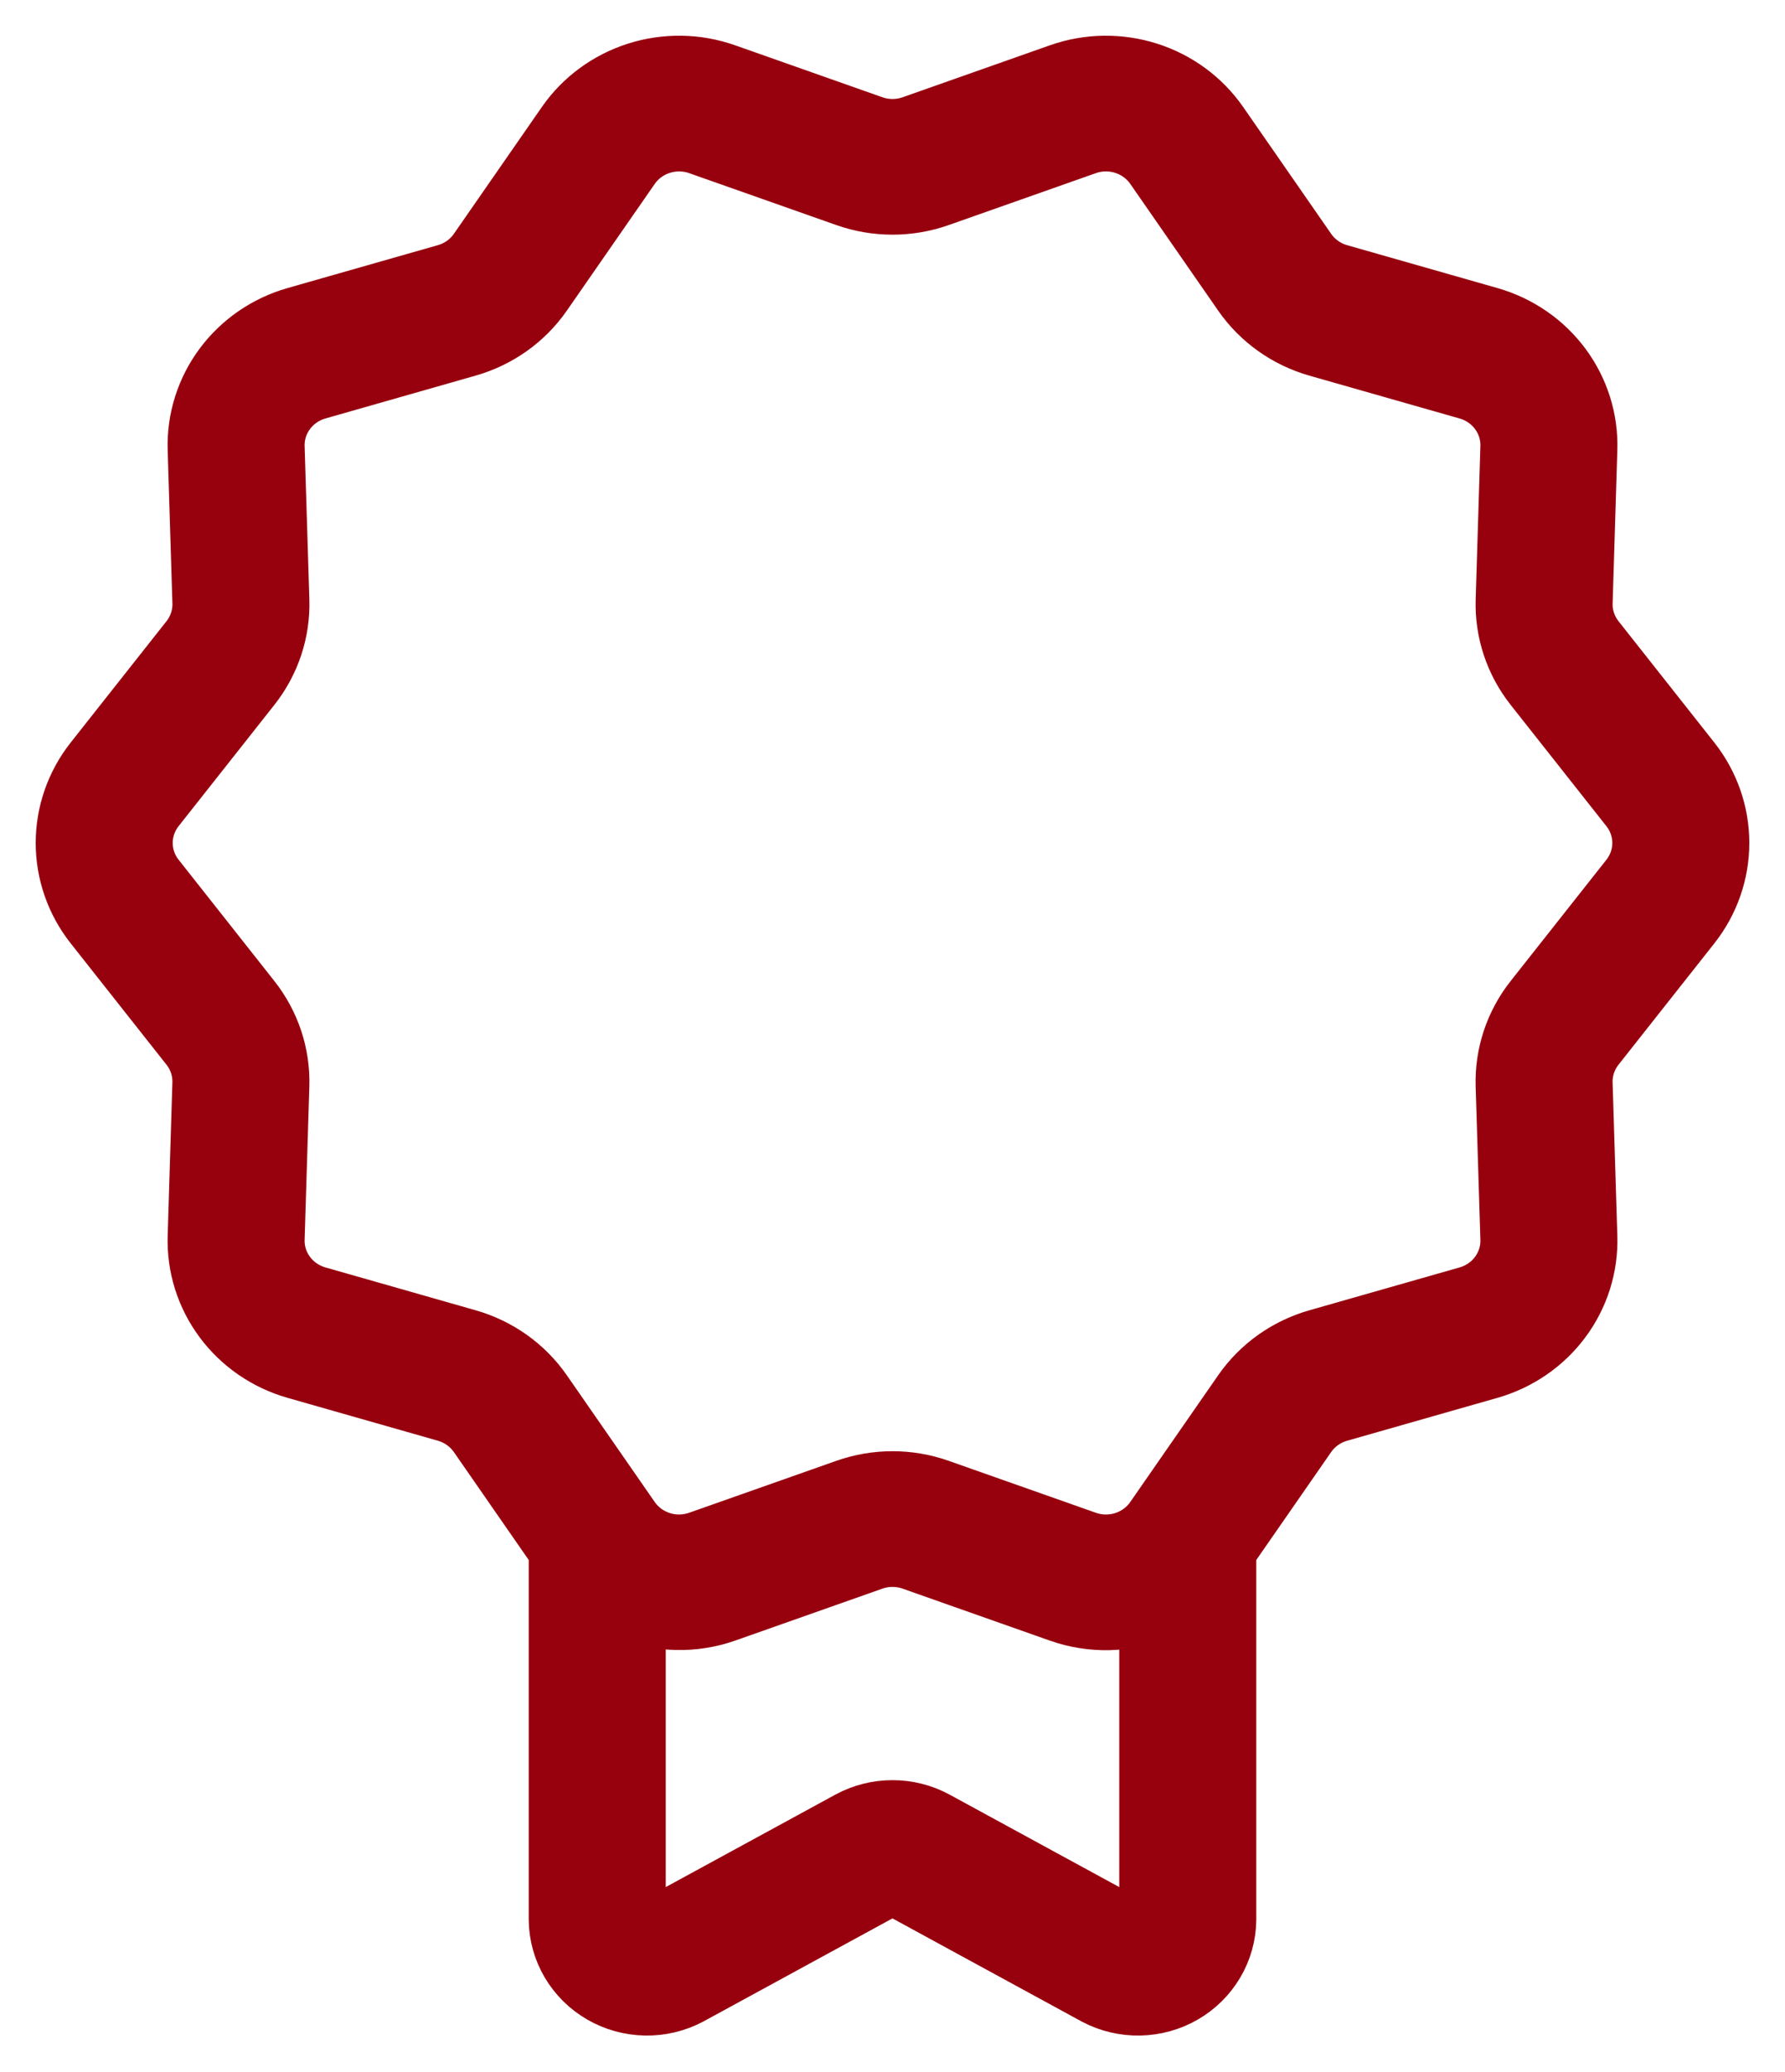 <?xml version="1.0" encoding="UTF-8"?> <svg xmlns="http://www.w3.org/2000/svg" width="243" height="282" viewBox="0 0 243 282" fill="none"> <g clip-path="url(#clip0_1816_15)"> <path d="M26.483 141.889C27.735 143.478 28.386 145.441 28.326 147.446L27.683 168.319C27.562 172.174 28.753 175.96 31.067 179.08C33.382 182.2 36.69 184.478 40.471 185.555L60.942 191.394C62.913 191.958 64.622 193.175 65.777 194.837L76.838 210.78V261.277C76.862 263.174 77.385 265.032 78.357 266.673C79.329 268.313 80.717 269.679 82.386 270.64C84.055 271.602 85.95 272.124 87.885 272.158C89.821 272.191 91.733 271.735 93.436 270.832L120.408 256.133C120.744 255.956 121.118 255.864 121.499 255.864C121.879 255.864 122.254 255.956 122.588 256.133L149.585 270.844C151.288 271.742 153.199 272.194 155.133 272.158C157.067 272.121 158.959 271.597 160.626 270.636C162.292 269.673 163.677 268.307 164.648 266.668C165.618 265.029 166.14 263.172 166.163 261.277V210.777L177.223 194.84C178.378 193.177 180.088 191.96 182.059 191.396L202.526 185.558C206.307 184.48 209.614 182.203 211.93 179.084C214.246 175.965 215.438 172.18 215.318 168.325L214.673 147.448C214.613 145.443 215.264 143.48 216.516 141.892L229.568 125.366C231.975 122.317 233.281 118.572 233.281 114.718C233.281 110.864 231.975 107.119 229.568 104.071L216.518 87.545C215.267 85.957 214.615 83.994 214.676 81.989L215.318 61.116C215.44 57.261 214.249 53.475 211.934 50.355C209.619 47.235 206.311 44.957 202.531 43.879L182.059 38.041C180.089 37.477 178.379 36.259 177.225 34.597L165.252 17.341C163.035 14.147 159.797 11.765 156.048 10.572C152.298 9.378 148.248 9.44 144.539 10.749L124.493 17.819C122.559 18.503 120.442 18.503 118.509 17.819L98.465 10.749C94.755 9.44 90.706 9.378 86.956 10.572C83.206 11.765 79.968 14.146 77.752 17.341L65.779 34.595C64.624 36.258 62.914 37.475 60.942 38.038L40.475 43.877C36.695 44.954 33.387 47.231 31.071 50.351C28.756 53.47 27.564 57.255 27.683 61.11L28.328 81.987C28.389 83.992 27.737 85.955 26.486 87.543L13.434 104.068C11.027 107.117 9.721 110.862 9.721 114.716C9.721 118.57 11.027 122.315 13.434 125.364L26.483 141.889ZM156.141 263.138C155.806 263.338 155.424 263.447 155.032 263.455C154.64 263.463 154.253 263.37 153.909 263.185L126.928 248.486C125.265 247.589 123.397 247.119 121.499 247.119C119.599 247.119 117.732 247.589 116.068 248.486L89.112 263.175C88.767 263.365 88.377 263.461 87.981 263.455C87.586 263.449 87.199 263.34 86.861 263.138C86.526 262.952 86.248 262.681 86.056 262.354C85.864 262.027 85.766 261.655 85.771 261.277V218.381C89.817 220.019 94.34 220.128 98.462 218.686L118.509 211.615C120.442 210.931 122.559 210.931 124.493 211.615L144.536 218.686C148.654 220.145 153.18 220.05 157.23 218.42V261.277C157.236 261.655 157.137 262.027 156.946 262.354C156.754 262.681 156.476 262.952 156.141 263.138ZM20.499 109.422L33.551 92.896C36.068 89.704 37.377 85.755 37.257 81.724L36.611 60.844C36.553 58.928 37.145 57.046 38.297 55.495C39.448 53.944 41.093 52.812 42.972 52.276L63.439 46.438C67.404 45.305 70.844 42.857 73.168 39.513L85.14 22.259C86.244 20.672 87.854 19.489 89.718 18.896C91.581 18.303 93.594 18.333 95.438 18.982L115.482 26.052C119.373 27.419 123.628 27.419 127.519 26.052L147.566 18.982C149.41 18.331 151.423 18.3 153.287 18.894C155.151 19.487 156.761 20.671 157.863 22.258L169.836 39.514C172.159 42.858 175.598 45.307 179.562 46.44L200.033 52.278C201.913 52.815 203.557 53.948 204.708 55.499C205.859 57.05 206.451 58.932 206.39 60.849L205.747 81.724C205.625 85.756 206.936 89.705 209.452 92.898L222.502 109.424C223.7 110.94 224.349 112.801 224.349 114.718C224.349 116.635 223.7 118.497 222.502 120.013L209.45 136.539C206.934 139.731 205.624 143.679 205.745 147.711L206.39 168.59C206.449 170.507 205.856 172.388 204.705 173.939C203.553 175.489 201.908 176.622 200.029 177.158L179.562 182.996C175.597 184.13 172.157 186.578 169.833 189.922L157.861 207.176C156.761 208.766 155.151 209.952 153.286 210.545C151.421 211.139 149.408 211.105 147.564 210.453L127.519 203.382C123.628 202.012 119.373 202.012 115.482 203.382L95.436 210.453C93.592 211.105 91.579 211.136 89.714 210.542C87.85 209.949 86.24 208.765 85.138 207.177L73.166 189.92C70.842 186.576 67.403 184.128 63.439 182.994L42.968 177.156C41.089 176.62 39.444 175.487 38.294 173.935C37.143 172.384 36.551 170.502 36.611 168.585L37.254 147.711C37.376 143.679 36.066 139.73 33.549 136.537L20.499 120.011C19.302 118.495 18.653 116.633 18.653 114.716C18.653 112.799 19.302 110.938 20.499 109.422Z" fill="#97010E"></path> <mask id="mask0_1816_15" style="mask-type:luminance" maskUnits="userSpaceOnUse" x="-5" y="-5" width="253" height="292"> <path d="M243 0H0V281.88H243V0Z" fill="white" stroke="#536DF3" stroke-width="9.72"></path> <path d="M26.483 141.889C27.735 143.478 28.386 145.441 28.326 147.446L27.683 168.319C27.562 172.174 28.753 175.96 31.067 179.08C33.382 182.2 36.69 184.478 40.471 185.555L60.942 191.394C62.913 191.958 64.622 193.175 65.777 194.837L76.838 210.78V261.277C76.862 263.174 77.385 265.032 78.357 266.673C79.329 268.313 80.717 269.679 82.386 270.64C84.055 271.602 85.95 272.124 87.885 272.158C89.821 272.191 91.733 271.735 93.436 270.832L120.408 256.133C120.744 255.956 121.118 255.864 121.499 255.864C121.879 255.864 122.254 255.956 122.588 256.133L149.585 270.844C151.288 271.742 153.199 272.194 155.133 272.158C157.067 272.121 158.959 271.597 160.626 270.636C162.292 269.673 163.677 268.307 164.648 266.668C165.618 265.029 166.14 263.172 166.163 261.277V210.777L177.223 194.84C178.378 193.177 180.088 191.96 182.059 191.396L202.526 185.558C206.307 184.48 209.614 182.203 211.93 179.084C214.246 175.965 215.438 172.18 215.318 168.325L214.673 147.448C214.613 145.443 215.264 143.48 216.516 141.892L229.568 125.366C231.975 122.317 233.281 118.572 233.281 114.718C233.281 110.864 231.975 107.119 229.568 104.071L216.518 87.545C215.267 85.957 214.615 83.994 214.676 81.989L215.318 61.116C215.44 57.261 214.249 53.475 211.934 50.355C209.619 47.235 206.311 44.957 202.531 43.879L182.059 38.041C180.089 37.477 178.379 36.259 177.225 34.597L165.252 17.341C163.035 14.147 159.797 11.765 156.048 10.572C152.298 9.378 148.248 9.44 144.539 10.749L124.493 17.819C122.559 18.503 120.442 18.503 118.509 17.819L98.465 10.749C94.755 9.44 90.706 9.378 86.956 10.572C83.206 11.765 79.968 14.146 77.752 17.341L65.779 34.595C64.624 36.258 62.914 37.475 60.942 38.038L40.475 43.877C36.695 44.954 33.387 47.231 31.071 50.351C28.756 53.47 27.564 57.255 27.683 61.11L28.328 81.987C28.389 83.992 27.737 85.955 26.486 87.543L13.434 104.068C11.027 107.117 9.721 110.862 9.721 114.716C9.721 118.57 11.027 122.315 13.434 125.364L26.483 141.889ZM156.141 263.138C155.806 263.338 155.424 263.447 155.032 263.455C154.64 263.463 154.253 263.37 153.909 263.185L126.928 248.486C125.265 247.589 123.397 247.119 121.499 247.119C119.599 247.119 117.732 247.589 116.068 248.486L89.112 263.175C88.767 263.365 88.377 263.461 87.981 263.455C87.586 263.449 87.199 263.34 86.861 263.138C86.526 262.952 86.248 262.681 86.056 262.354C85.864 262.027 85.766 261.655 85.771 261.277V218.381C89.817 220.019 94.34 220.128 98.462 218.686L118.509 211.615C120.442 210.931 122.559 210.931 124.493 211.615L144.536 218.686C148.654 220.145 153.18 220.05 157.23 218.42V261.277C157.236 261.655 157.137 262.027 156.946 262.354C156.754 262.681 156.476 262.952 156.141 263.138ZM20.499 109.422L33.551 92.896C36.068 89.704 37.377 85.755 37.257 81.724L36.611 60.844C36.553 58.928 37.145 57.046 38.297 55.495C39.448 53.944 41.093 52.812 42.972 52.276L63.439 46.438C67.404 45.305 70.844 42.857 73.168 39.513L85.14 22.259C86.244 20.672 87.854 19.489 89.718 18.896C91.581 18.303 93.594 18.333 95.438 18.982L115.482 26.052C119.373 27.419 123.628 27.419 127.519 26.052L147.566 18.982C149.41 18.331 151.423 18.3 153.287 18.894C155.151 19.487 156.761 20.671 157.863 22.258L169.836 39.514C172.159 42.858 175.598 45.307 179.562 46.44L200.033 52.278C201.913 52.815 203.557 53.948 204.708 55.499C205.859 57.05 206.451 58.932 206.39 60.849L205.747 81.724C205.625 85.756 206.936 89.705 209.452 92.898L222.502 109.424C223.7 110.94 224.349 112.801 224.349 114.718C224.349 116.635 223.7 118.497 222.502 120.013L209.45 136.539C206.934 139.731 205.624 143.679 205.745 147.711L206.39 168.59C206.449 170.507 205.856 172.388 204.705 173.939C203.553 175.489 201.908 176.622 200.029 177.158L179.562 182.996C175.597 184.13 172.157 186.578 169.833 189.922L157.861 207.176C156.761 208.766 155.151 209.952 153.286 210.545C151.421 211.139 149.408 211.105 147.564 210.453L127.519 203.382C123.628 202.012 119.373 202.012 115.482 203.382L95.436 210.453C93.592 211.105 91.579 211.136 89.714 210.542C87.85 209.949 86.24 208.765 85.138 207.177L73.166 189.92C70.842 186.576 67.403 184.128 63.439 182.994L42.968 177.156C41.089 176.62 39.444 175.487 38.294 173.935C37.143 172.384 36.551 170.502 36.611 168.585L37.254 147.711C37.376 143.679 36.066 139.73 33.549 136.537L20.499 120.011C19.302 118.495 18.653 116.633 18.653 114.716C18.653 112.799 19.302 110.938 20.499 109.422Z" stroke="#536DF3" stroke-width="9.72"></path> </mask> <g mask="url(#mask0_1816_15)"> <path d="M26.483 141.889C27.735 143.478 28.386 145.441 28.326 147.446L27.683 168.319C27.562 172.174 28.753 175.96 31.067 179.08C33.382 182.2 36.69 184.478 40.471 185.555L60.942 191.394C62.913 191.958 64.622 193.175 65.777 194.837L76.838 210.78V261.277C76.862 263.174 77.385 265.032 78.357 266.673C79.329 268.313 80.717 269.679 82.386 270.64C84.055 271.602 85.95 272.124 87.885 272.158C89.821 272.191 91.733 271.735 93.436 270.832L120.408 256.133C120.744 255.956 121.118 255.864 121.499 255.864C121.879 255.864 122.254 255.956 122.588 256.133L149.585 270.844C151.288 271.742 153.199 272.194 155.133 272.158C157.067 272.121 158.959 271.597 160.626 270.636C162.292 269.673 163.677 268.307 164.648 266.668C165.618 265.029 166.14 263.172 166.163 261.277V210.777L177.223 194.84C178.378 193.177 180.088 191.96 182.059 191.396L202.526 185.558C206.307 184.48 209.614 182.203 211.93 179.084C214.246 175.965 215.438 172.18 215.318 168.325L214.673 147.448C214.613 145.443 215.264 143.48 216.516 141.892L229.568 125.366C231.975 122.317 233.281 118.572 233.281 114.718C233.281 110.864 231.975 107.119 229.568 104.071L216.518 87.545C215.267 85.957 214.615 83.994 214.676 81.989L215.318 61.116C215.44 57.261 214.249 53.475 211.934 50.355C209.619 47.235 206.311 44.957 202.531 43.879L182.059 38.041C180.089 37.477 178.379 36.259 177.225 34.597L165.252 17.341C163.035 14.147 159.797 11.765 156.048 10.572C152.298 9.378 148.248 9.44 144.539 10.749L124.493 17.819C122.559 18.503 120.442 18.503 118.509 17.819L98.465 10.749C94.755 9.44 90.706 9.378 86.956 10.572C83.206 11.765 79.968 14.146 77.752 17.341L65.779 34.595C64.624 36.258 62.914 37.475 60.942 38.038L40.475 43.877C36.695 44.954 33.387 47.231 31.071 50.351C28.756 53.47 27.564 57.255 27.683 61.11L28.328 81.987C28.389 83.992 27.737 85.955 26.486 87.543L13.434 104.068C11.027 107.117 9.721 110.862 9.721 114.716C9.721 118.57 11.027 122.315 13.434 125.364L26.483 141.889ZM156.141 263.138C155.806 263.338 155.424 263.447 155.032 263.455C154.64 263.463 154.253 263.37 153.909 263.185L126.928 248.486C125.265 247.589 123.397 247.119 121.499 247.119C119.599 247.119 117.732 247.589 116.068 248.486L89.112 263.175C88.767 263.365 88.377 263.461 87.981 263.455C87.586 263.449 87.199 263.34 86.861 263.138C86.526 262.952 86.248 262.681 86.056 262.354C85.864 262.027 85.766 261.655 85.771 261.277V218.381C89.817 220.019 94.34 220.128 98.462 218.686L118.509 211.615C120.442 210.931 122.559 210.931 124.493 211.615L144.536 218.686C148.654 220.145 153.18 220.05 157.23 218.42V261.277C157.236 261.655 157.137 262.027 156.946 262.354C156.754 262.681 156.476 262.952 156.141 263.138ZM20.499 109.422L33.551 92.896C36.068 89.704 37.377 85.755 37.257 81.724L36.611 60.844C36.553 58.928 37.145 57.046 38.297 55.495C39.448 53.944 41.093 52.812 42.972 52.276L63.439 46.438C67.404 45.305 70.844 42.857 73.168 39.513L85.14 22.259C86.244 20.672 87.854 19.489 89.718 18.896C91.581 18.303 93.594 18.333 95.438 18.982L115.482 26.052C119.373 27.419 123.628 27.419 127.519 26.052L147.566 18.982C149.41 18.331 151.423 18.3 153.287 18.894C155.151 19.487 156.761 20.671 157.863 22.258L169.836 39.514C172.159 42.858 175.598 45.307 179.562 46.44L200.033 52.278C201.913 52.815 203.557 53.948 204.708 55.499C205.859 57.05 206.451 58.932 206.39 60.849L205.747 81.724C205.625 85.756 206.936 89.705 209.452 92.898L222.502 109.424C223.7 110.94 224.349 112.801 224.349 114.718C224.349 116.635 223.7 118.497 222.502 120.013L209.45 136.539C206.934 139.731 205.624 143.679 205.745 147.711L206.39 168.59C206.449 170.507 205.856 172.388 204.705 173.939C203.553 175.489 201.908 176.622 200.029 177.158L179.562 182.996C175.597 184.13 172.157 186.578 169.833 189.922L157.861 207.176C156.761 208.766 155.151 209.952 153.286 210.545C151.421 211.139 149.408 211.105 147.564 210.453L127.519 203.382C123.628 202.012 119.373 202.012 115.482 203.382L95.436 210.453C93.592 211.105 91.579 211.136 89.714 210.542C87.85 209.949 86.24 208.765 85.138 207.177L73.166 189.92C70.842 186.576 67.403 184.128 63.439 182.994L42.968 177.156C41.089 176.62 39.444 175.487 38.294 173.935C37.143 172.384 36.551 170.502 36.611 168.585L37.254 147.711C37.376 143.679 36.066 139.73 33.549 136.537L20.499 120.011C19.302 118.495 18.653 116.633 18.653 114.716C18.653 112.799 19.302 110.938 20.499 109.422Z" stroke="#97010E" stroke-width="9.72"></path> </g> </g> <defs> <clipPath id="clip0_1816_15"> <rect width="243" height="281.88" fill="white"></rect> </clipPath> </defs> </svg> 